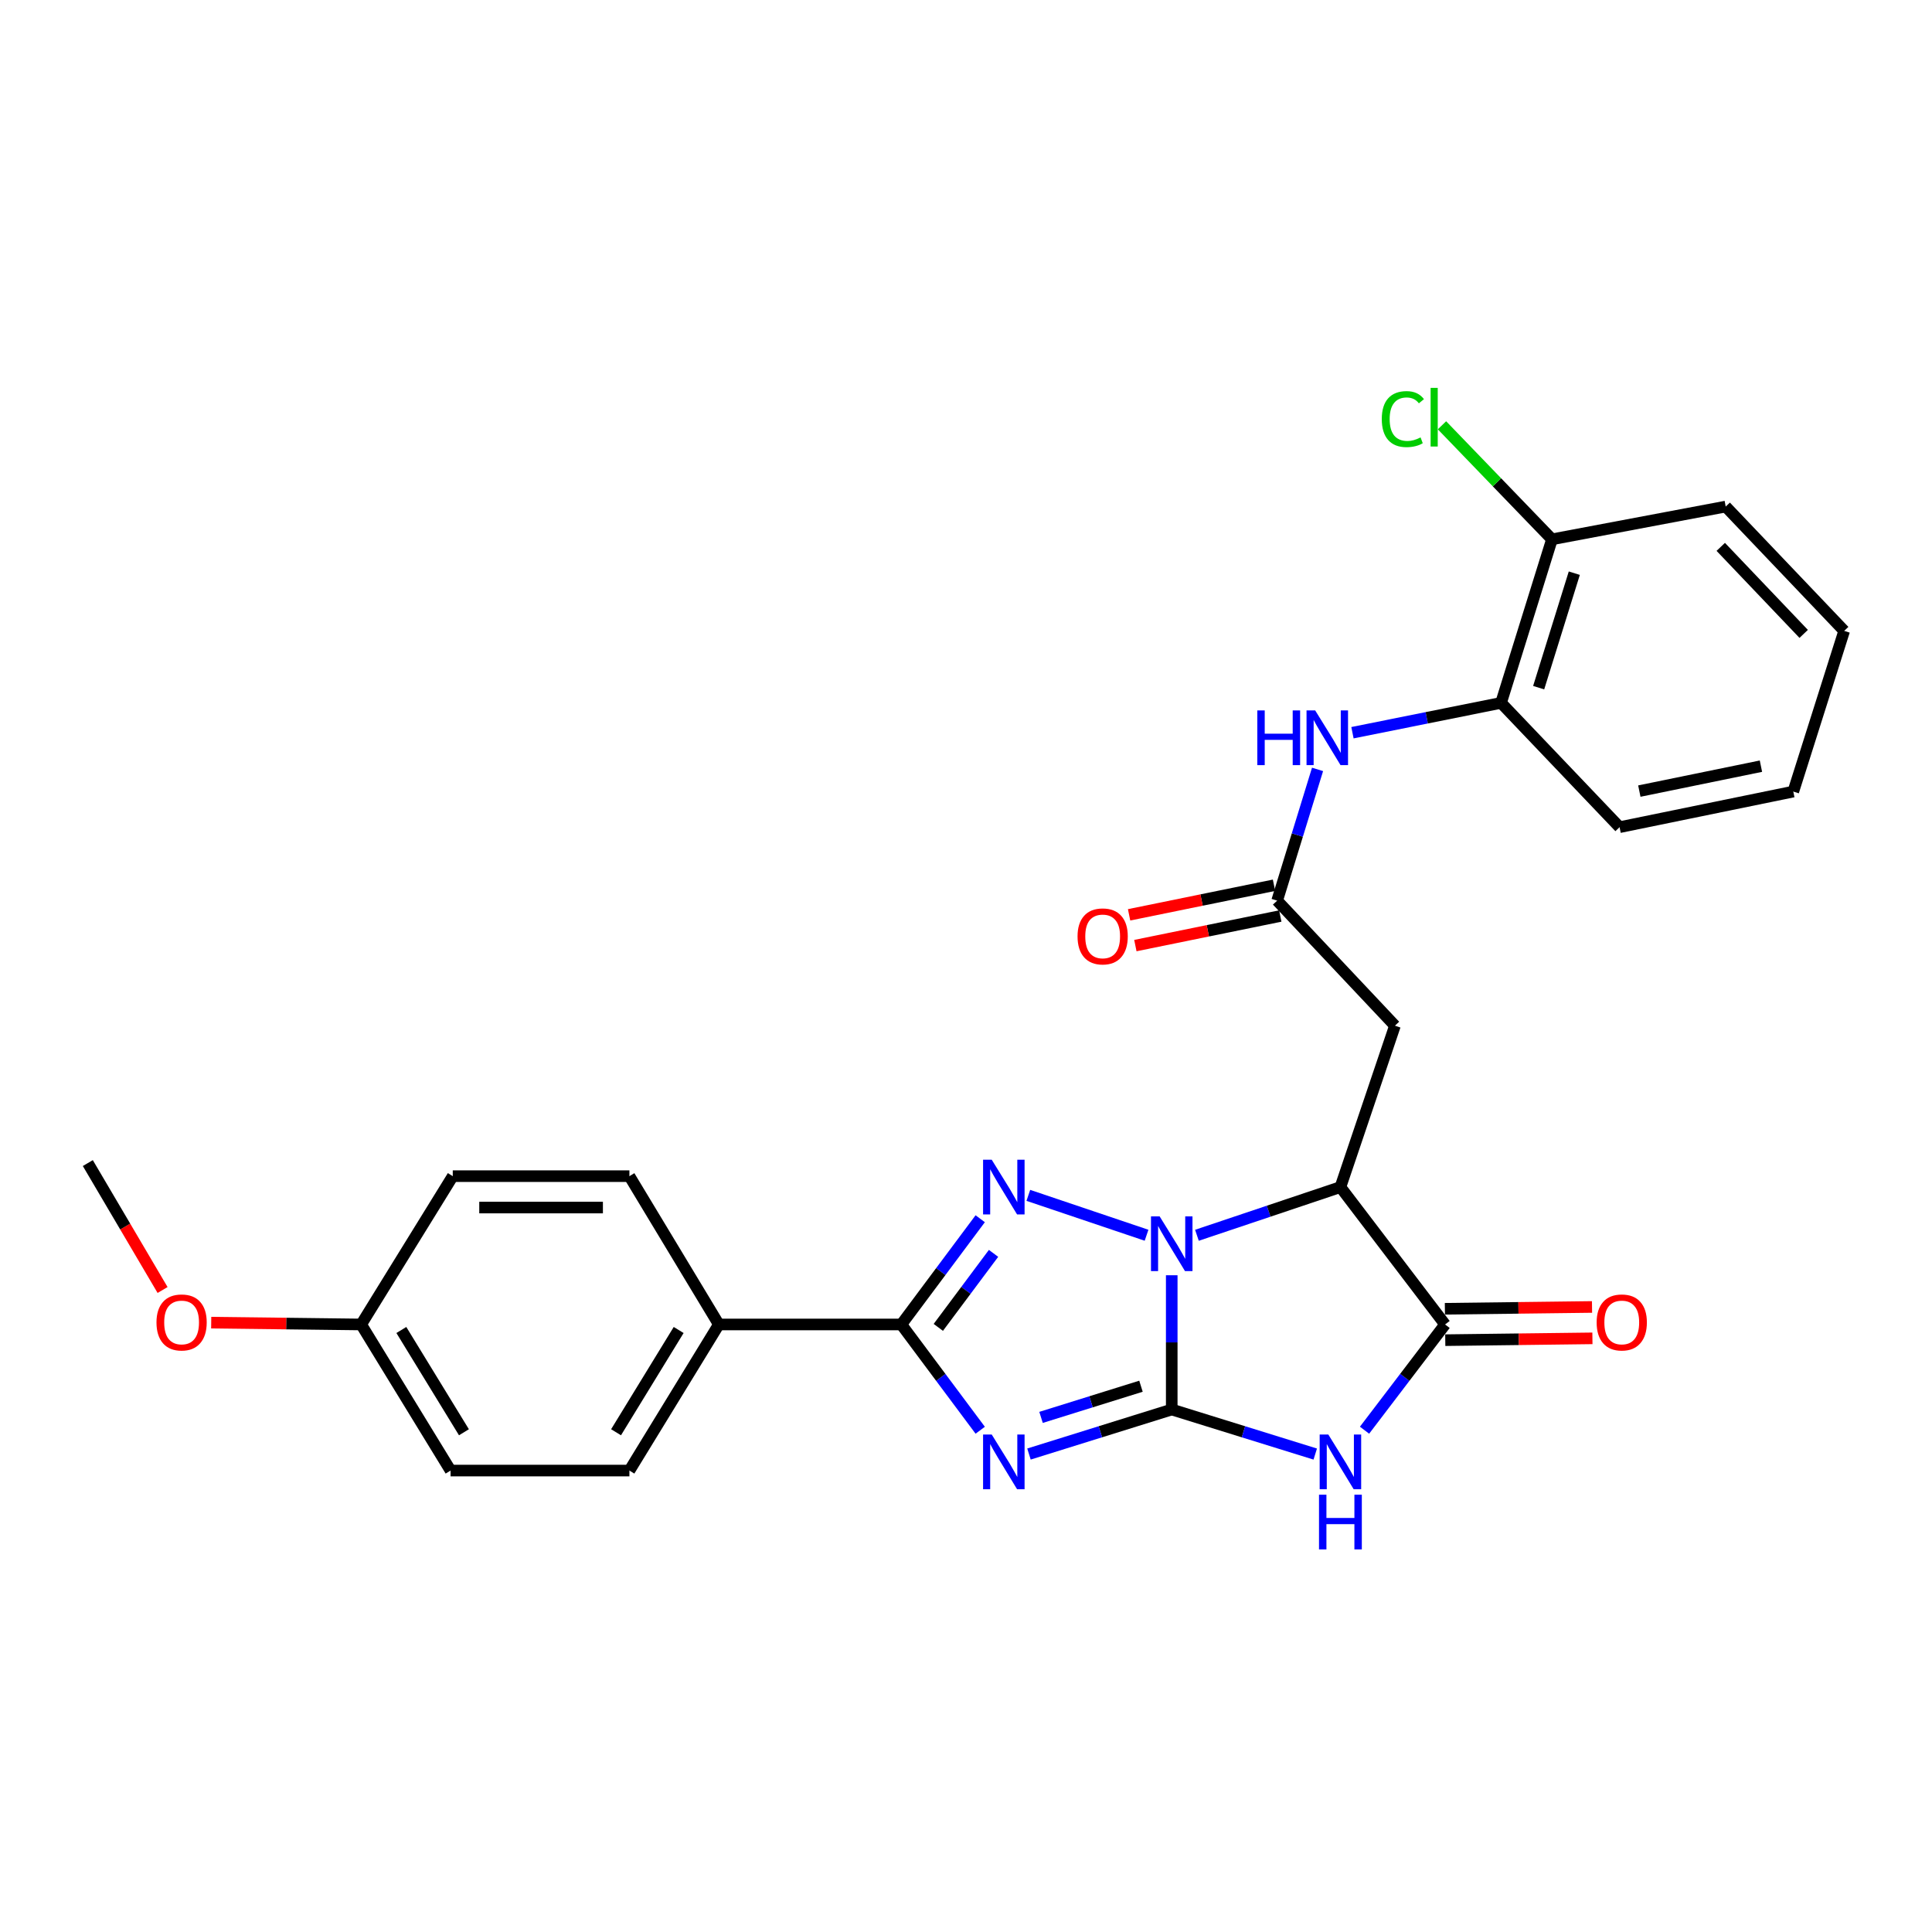 <?xml version='1.0' encoding='iso-8859-1'?>
<svg version='1.1' baseProfile='full'
              xmlns='http://www.w3.org/2000/svg'
                      xmlns:rdkit='http://www.rdkit.org/xml'
                      xmlns:xlink='http://www.w3.org/1999/xlink'
                  xml:space='preserve'
width='1000px' height='1000px' viewBox='0 0 1000 1000'>
<!-- END OF HEADER -->
<rect style='opacity:1.0;fill:#FFFFFF;stroke:none' width='1000' height='1000' x='0' y='0'> </rect>
<path class='bond-0' d='M 606.488,729.561 L 606.488,694.814' style='fill:none;fill-rule:evenodd;stroke:#000000;stroke-width:6px;stroke-linecap:butt;stroke-linejoin:miter;stroke-opacity:1' />
<path class='bond-0' d='M 606.488,694.814 L 606.488,660.066' style='fill:none;fill-rule:evenodd;stroke:#0000FF;stroke-width:6px;stroke-linecap:butt;stroke-linejoin:miter;stroke-opacity:1' />
<path class='bond-1' d='M 606.488,729.561 L 569.541,741.084' style='fill:none;fill-rule:evenodd;stroke:#000000;stroke-width:6px;stroke-linecap:butt;stroke-linejoin:miter;stroke-opacity:1' />
<path class='bond-1' d='M 569.541,741.084 L 532.593,752.607' style='fill:none;fill-rule:evenodd;stroke:#0000FF;stroke-width:6px;stroke-linecap:butt;stroke-linejoin:miter;stroke-opacity:1' />
<path class='bond-1' d='M 590.567,717.508 L 564.703,725.574' style='fill:none;fill-rule:evenodd;stroke:#000000;stroke-width:6px;stroke-linecap:butt;stroke-linejoin:miter;stroke-opacity:1' />
<path class='bond-1' d='M 564.703,725.574 L 538.84,733.64' style='fill:none;fill-rule:evenodd;stroke:#0000FF;stroke-width:6px;stroke-linecap:butt;stroke-linejoin:miter;stroke-opacity:1' />
<path class='bond-3' d='M 606.488,729.561 L 643.629,741.092' style='fill:none;fill-rule:evenodd;stroke:#000000;stroke-width:6px;stroke-linecap:butt;stroke-linejoin:miter;stroke-opacity:1' />
<path class='bond-3' d='M 643.629,741.092 L 680.77,752.622' style='fill:none;fill-rule:evenodd;stroke:#0000FF;stroke-width:6px;stroke-linecap:butt;stroke-linejoin:miter;stroke-opacity:1' />
<path class='bond-2' d='M 593.455,639.363 L 532.266,618.717' style='fill:none;fill-rule:evenodd;stroke:#0000FF;stroke-width:6px;stroke-linecap:butt;stroke-linejoin:miter;stroke-opacity:1' />
<path class='bond-4' d='M 619.53,639.38 L 656.663,626.908' style='fill:none;fill-rule:evenodd;stroke:#0000FF;stroke-width:6px;stroke-linecap:butt;stroke-linejoin:miter;stroke-opacity:1' />
<path class='bond-4' d='M 656.663,626.908 L 693.796,614.436' style='fill:none;fill-rule:evenodd;stroke:#000000;stroke-width:6px;stroke-linecap:butt;stroke-linejoin:miter;stroke-opacity:1' />
<path class='bond-5' d='M 507.36,740.288 L 486.941,712.915' style='fill:none;fill-rule:evenodd;stroke:#0000FF;stroke-width:6px;stroke-linecap:butt;stroke-linejoin:miter;stroke-opacity:1' />
<path class='bond-5' d='M 486.941,712.915 L 466.523,685.542' style='fill:none;fill-rule:evenodd;stroke:#000000;stroke-width:6px;stroke-linecap:butt;stroke-linejoin:miter;stroke-opacity:1' />
<path class='bond-28' d='M 507.357,630.814 L 486.94,658.178' style='fill:none;fill-rule:evenodd;stroke:#0000FF;stroke-width:6px;stroke-linecap:butt;stroke-linejoin:miter;stroke-opacity:1' />
<path class='bond-28' d='M 486.94,658.178 L 466.523,685.542' style='fill:none;fill-rule:evenodd;stroke:#000000;stroke-width:6px;stroke-linecap:butt;stroke-linejoin:miter;stroke-opacity:1' />
<path class='bond-28' d='M 514.254,648.739 L 499.962,667.893' style='fill:none;fill-rule:evenodd;stroke:#0000FF;stroke-width:6px;stroke-linecap:butt;stroke-linejoin:miter;stroke-opacity:1' />
<path class='bond-28' d='M 499.962,667.893 L 485.669,687.048' style='fill:none;fill-rule:evenodd;stroke:#000000;stroke-width:6px;stroke-linecap:butt;stroke-linejoin:miter;stroke-opacity:1' />
<path class='bond-6' d='M 706.283,740.271 L 727.126,712.906' style='fill:none;fill-rule:evenodd;stroke:#0000FF;stroke-width:6px;stroke-linecap:butt;stroke-linejoin:miter;stroke-opacity:1' />
<path class='bond-6' d='M 727.126,712.906 L 747.969,685.542' style='fill:none;fill-rule:evenodd;stroke:#000000;stroke-width:6px;stroke-linecap:butt;stroke-linejoin:miter;stroke-opacity:1' />
<path class='bond-7' d='M 693.796,614.436 L 722.02,530.892' style='fill:none;fill-rule:evenodd;stroke:#000000;stroke-width:6px;stroke-linecap:butt;stroke-linejoin:miter;stroke-opacity:1' />
<path class='bond-27' d='M 693.796,614.436 L 747.969,685.542' style='fill:none;fill-rule:evenodd;stroke:#000000;stroke-width:6px;stroke-linecap:butt;stroke-linejoin:miter;stroke-opacity:1' />
<path class='bond-10' d='M 466.523,685.542 L 372.076,685.542' style='fill:none;fill-rule:evenodd;stroke:#000000;stroke-width:6px;stroke-linecap:butt;stroke-linejoin:miter;stroke-opacity:1' />
<path class='bond-12' d='M 748.069,693.665 L 786.151,693.195' style='fill:none;fill-rule:evenodd;stroke:#000000;stroke-width:6px;stroke-linecap:butt;stroke-linejoin:miter;stroke-opacity:1' />
<path class='bond-12' d='M 786.151,693.195 L 824.234,692.725' style='fill:none;fill-rule:evenodd;stroke:#FF0000;stroke-width:6px;stroke-linecap:butt;stroke-linejoin:miter;stroke-opacity:1' />
<path class='bond-12' d='M 747.869,677.419 L 785.951,676.949' style='fill:none;fill-rule:evenodd;stroke:#000000;stroke-width:6px;stroke-linecap:butt;stroke-linejoin:miter;stroke-opacity:1' />
<path class='bond-12' d='M 785.951,676.949 L 824.033,676.479' style='fill:none;fill-rule:evenodd;stroke:#FF0000;stroke-width:6px;stroke-linecap:butt;stroke-linejoin:miter;stroke-opacity:1' />
<path class='bond-8' d='M 722.02,530.892 L 661.05,466.167' style='fill:none;fill-rule:evenodd;stroke:#000000;stroke-width:6px;stroke-linecap:butt;stroke-linejoin:miter;stroke-opacity:1' />
<path class='bond-9' d='M 661.05,466.167 L 671.505,432.203' style='fill:none;fill-rule:evenodd;stroke:#000000;stroke-width:6px;stroke-linecap:butt;stroke-linejoin:miter;stroke-opacity:1' />
<path class='bond-9' d='M 671.505,432.203 L 681.961,398.239' style='fill:none;fill-rule:evenodd;stroke:#0000FF;stroke-width:6px;stroke-linecap:butt;stroke-linejoin:miter;stroke-opacity:1' />
<path class='bond-13' d='M 659.425,458.208 L 621.921,465.861' style='fill:none;fill-rule:evenodd;stroke:#000000;stroke-width:6px;stroke-linecap:butt;stroke-linejoin:miter;stroke-opacity:1' />
<path class='bond-13' d='M 621.921,465.861 L 584.416,473.515' style='fill:none;fill-rule:evenodd;stroke:#FF0000;stroke-width:6px;stroke-linecap:butt;stroke-linejoin:miter;stroke-opacity:1' />
<path class='bond-13' d='M 662.674,474.126 L 625.169,481.78' style='fill:none;fill-rule:evenodd;stroke:#000000;stroke-width:6px;stroke-linecap:butt;stroke-linejoin:miter;stroke-opacity:1' />
<path class='bond-13' d='M 625.169,481.78 L 587.665,489.434' style='fill:none;fill-rule:evenodd;stroke:#FF0000;stroke-width:6px;stroke-linecap:butt;stroke-linejoin:miter;stroke-opacity:1' />
<path class='bond-11' d='M 700.033,379.255 L 738.487,371.53' style='fill:none;fill-rule:evenodd;stroke:#0000FF;stroke-width:6px;stroke-linecap:butt;stroke-linejoin:miter;stroke-opacity:1' />
<path class='bond-11' d='M 738.487,371.53 L 776.942,363.804' style='fill:none;fill-rule:evenodd;stroke:#000000;stroke-width:6px;stroke-linecap:butt;stroke-linejoin:miter;stroke-opacity:1' />
<path class='bond-15' d='M 372.076,685.542 L 325.782,761.161' style='fill:none;fill-rule:evenodd;stroke:#000000;stroke-width:6px;stroke-linecap:butt;stroke-linejoin:miter;stroke-opacity:1' />
<path class='bond-15' d='M 351.275,688.402 L 318.869,741.335' style='fill:none;fill-rule:evenodd;stroke:#000000;stroke-width:6px;stroke-linecap:butt;stroke-linejoin:miter;stroke-opacity:1' />
<path class='bond-16' d='M 372.076,685.542 L 325.782,608.776' style='fill:none;fill-rule:evenodd;stroke:#000000;stroke-width:6px;stroke-linecap:butt;stroke-linejoin:miter;stroke-opacity:1' />
<path class='bond-14' d='M 776.942,363.804 L 803.298,279.15' style='fill:none;fill-rule:evenodd;stroke:#000000;stroke-width:6px;stroke-linecap:butt;stroke-linejoin:miter;stroke-opacity:1' />
<path class='bond-14' d='M 796.408,355.935 L 814.857,296.677' style='fill:none;fill-rule:evenodd;stroke:#000000;stroke-width:6px;stroke-linecap:butt;stroke-linejoin:miter;stroke-opacity:1' />
<path class='bond-22' d='M 776.942,363.804 L 838.292,428.15' style='fill:none;fill-rule:evenodd;stroke:#000000;stroke-width:6px;stroke-linecap:butt;stroke-linejoin:miter;stroke-opacity:1' />
<path class='bond-17' d='M 803.298,279.15 L 774.831,249.637' style='fill:none;fill-rule:evenodd;stroke:#000000;stroke-width:6px;stroke-linecap:butt;stroke-linejoin:miter;stroke-opacity:1' />
<path class='bond-17' d='M 774.831,249.637 L 746.364,220.125' style='fill:none;fill-rule:evenodd;stroke:#00CC00;stroke-width:6px;stroke-linecap:butt;stroke-linejoin:miter;stroke-opacity:1' />
<path class='bond-23' d='M 803.298,279.15 L 893.223,262.199' style='fill:none;fill-rule:evenodd;stroke:#000000;stroke-width:6px;stroke-linecap:butt;stroke-linejoin:miter;stroke-opacity:1' />
<path class='bond-20' d='M 325.782,761.161 L 233.221,761.161' style='fill:none;fill-rule:evenodd;stroke:#000000;stroke-width:6px;stroke-linecap:butt;stroke-linejoin:miter;stroke-opacity:1' />
<path class='bond-19' d='M 325.782,608.776 L 234.349,608.776' style='fill:none;fill-rule:evenodd;stroke:#000000;stroke-width:6px;stroke-linecap:butt;stroke-linejoin:miter;stroke-opacity:1' />
<path class='bond-19' d='M 312.067,625.023 L 248.064,625.023' style='fill:none;fill-rule:evenodd;stroke:#000000;stroke-width:6px;stroke-linecap:butt;stroke-linejoin:miter;stroke-opacity:1' />
<path class='bond-18' d='M 186.936,685.542 L 234.349,608.776' style='fill:none;fill-rule:evenodd;stroke:#000000;stroke-width:6px;stroke-linecap:butt;stroke-linejoin:miter;stroke-opacity:1' />
<path class='bond-21' d='M 186.936,685.542 L 148.128,685.071' style='fill:none;fill-rule:evenodd;stroke:#000000;stroke-width:6px;stroke-linecap:butt;stroke-linejoin:miter;stroke-opacity:1' />
<path class='bond-21' d='M 148.128,685.071 L 109.32,684.6' style='fill:none;fill-rule:evenodd;stroke:#FF0000;stroke-width:6px;stroke-linecap:butt;stroke-linejoin:miter;stroke-opacity:1' />
<path class='bond-29' d='M 186.936,685.542 L 233.221,761.161' style='fill:none;fill-rule:evenodd;stroke:#000000;stroke-width:6px;stroke-linecap:butt;stroke-linejoin:miter;stroke-opacity:1' />
<path class='bond-29' d='M 207.736,688.403 L 240.135,741.337' style='fill:none;fill-rule:evenodd;stroke:#000000;stroke-width:6px;stroke-linecap:butt;stroke-linejoin:miter;stroke-opacity:1' />
<path class='bond-24' d='M 84.152,667.703 L 64.803,634.855' style='fill:none;fill-rule:evenodd;stroke:#FF0000;stroke-width:6px;stroke-linecap:butt;stroke-linejoin:miter;stroke-opacity:1' />
<path class='bond-24' d='M 64.803,634.855 L 45.455,602.007' style='fill:none;fill-rule:evenodd;stroke:#000000;stroke-width:6px;stroke-linecap:butt;stroke-linejoin:miter;stroke-opacity:1' />
<path class='bond-25' d='M 838.292,428.15 L 928.208,409.719' style='fill:none;fill-rule:evenodd;stroke:#000000;stroke-width:6px;stroke-linecap:butt;stroke-linejoin:miter;stroke-opacity:1' />
<path class='bond-25' d='M 848.517,409.469 L 911.458,396.568' style='fill:none;fill-rule:evenodd;stroke:#000000;stroke-width:6px;stroke-linecap:butt;stroke-linejoin:miter;stroke-opacity:1' />
<path class='bond-30' d='M 893.223,262.199 L 954.545,326.545' style='fill:none;fill-rule:evenodd;stroke:#000000;stroke-width:6px;stroke-linecap:butt;stroke-linejoin:miter;stroke-opacity:1' />
<path class='bond-30' d='M 890.661,283.059 L 933.586,328.101' style='fill:none;fill-rule:evenodd;stroke:#000000;stroke-width:6px;stroke-linecap:butt;stroke-linejoin:miter;stroke-opacity:1' />
<path class='bond-26' d='M 928.208,409.719 L 954.545,326.545' style='fill:none;fill-rule:evenodd;stroke:#000000;stroke-width:6px;stroke-linecap:butt;stroke-linejoin:miter;stroke-opacity:1' />
<path  class='atom-1' d='M 600.228 629.601
L 609.508 644.601
Q 610.428 646.081, 611.908 648.761
Q 613.388 651.441, 613.468 651.601
L 613.468 629.601
L 617.228 629.601
L 617.228 657.921
L 613.348 657.921
L 603.388 641.521
Q 602.228 639.601, 600.988 637.401
Q 599.788 635.201, 599.428 634.521
L 599.428 657.921
L 595.748 657.921
L 595.748 629.601
L 600.228 629.601
' fill='#0000FF'/>
<path  class='atom-2' d='M 513.317 742.506
L 522.597 757.506
Q 523.517 758.986, 524.997 761.666
Q 526.477 764.346, 526.557 764.506
L 526.557 742.506
L 530.317 742.506
L 530.317 770.826
L 526.437 770.826
L 516.477 754.426
Q 515.317 752.506, 514.077 750.306
Q 512.877 748.106, 512.517 747.426
L 512.517 770.826
L 508.837 770.826
L 508.837 742.506
L 513.317 742.506
' fill='#0000FF'/>
<path  class='atom-3' d='M 513.317 600.276
L 522.597 615.276
Q 523.517 616.756, 524.997 619.436
Q 526.477 622.116, 526.557 622.276
L 526.557 600.276
L 530.317 600.276
L 530.317 628.596
L 526.437 628.596
L 516.477 612.196
Q 515.317 610.276, 514.077 608.076
Q 512.877 605.876, 512.517 605.196
L 512.517 628.596
L 508.837 628.596
L 508.837 600.276
L 513.317 600.276
' fill='#0000FF'/>
<path  class='atom-4' d='M 687.536 742.506
L 696.816 757.506
Q 697.736 758.986, 699.216 761.666
Q 700.696 764.346, 700.776 764.506
L 700.776 742.506
L 704.536 742.506
L 704.536 770.826
L 700.656 770.826
L 690.696 754.426
Q 689.536 752.506, 688.296 750.306
Q 687.096 748.106, 686.736 747.426
L 686.736 770.826
L 683.056 770.826
L 683.056 742.506
L 687.536 742.506
' fill='#0000FF'/>
<path  class='atom-4' d='M 682.716 773.658
L 686.556 773.658
L 686.556 785.698
L 701.036 785.698
L 701.036 773.658
L 704.876 773.658
L 704.876 801.978
L 701.036 801.978
L 701.036 788.898
L 686.556 788.898
L 686.556 801.978
L 682.716 801.978
L 682.716 773.658
' fill='#0000FF'/>
<path  class='atom-10' d='M 650.779 367.714
L 654.619 367.714
L 654.619 379.754
L 669.099 379.754
L 669.099 367.714
L 672.939 367.714
L 672.939 396.034
L 669.099 396.034
L 669.099 382.954
L 654.619 382.954
L 654.619 396.034
L 650.779 396.034
L 650.779 367.714
' fill='#0000FF'/>
<path  class='atom-10' d='M 680.739 367.714
L 690.019 382.714
Q 690.939 384.194, 692.419 386.874
Q 693.899 389.554, 693.979 389.714
L 693.979 367.714
L 697.739 367.714
L 697.739 396.034
L 693.859 396.034
L 683.899 379.634
Q 682.739 377.714, 681.499 375.514
Q 680.299 373.314, 679.939 372.634
L 679.939 396.034
L 676.259 396.034
L 676.259 367.714
L 680.739 367.714
' fill='#0000FF'/>
<path  class='atom-13' d='M 826.42 684.494
Q 826.42 677.694, 829.78 673.894
Q 833.14 670.094, 839.42 670.094
Q 845.7 670.094, 849.06 673.894
Q 852.42 677.694, 852.42 684.494
Q 852.42 691.374, 849.02 695.294
Q 845.62 699.174, 839.42 699.174
Q 833.18 699.174, 829.78 695.294
Q 826.42 691.414, 826.42 684.494
M 839.42 695.974
Q 843.74 695.974, 846.06 693.094
Q 848.42 690.174, 848.42 684.494
Q 848.42 678.934, 846.06 676.134
Q 843.74 673.294, 839.42 673.294
Q 835.1 673.294, 832.74 676.094
Q 830.42 678.894, 830.42 684.494
Q 830.42 690.214, 832.74 693.094
Q 835.1 695.974, 839.42 695.974
' fill='#FF0000'/>
<path  class='atom-14' d='M 557.736 484.678
Q 557.736 477.878, 561.096 474.078
Q 564.456 470.278, 570.736 470.278
Q 577.016 470.278, 580.376 474.078
Q 583.736 477.878, 583.736 484.678
Q 583.736 491.558, 580.336 495.478
Q 576.936 499.358, 570.736 499.358
Q 564.496 499.358, 561.096 495.478
Q 557.736 491.598, 557.736 484.678
M 570.736 496.158
Q 575.056 496.158, 577.376 493.278
Q 579.736 490.358, 579.736 484.678
Q 579.736 479.118, 577.376 476.318
Q 575.056 473.478, 570.736 473.478
Q 566.416 473.478, 564.056 476.278
Q 561.736 479.078, 561.736 484.678
Q 561.736 490.398, 564.056 493.278
Q 566.416 496.158, 570.736 496.158
' fill='#FF0000'/>
<path  class='atom-18' d='M 715.208 216.921
Q 715.208 209.881, 718.488 206.201
Q 721.808 202.481, 728.088 202.481
Q 733.928 202.481, 737.048 206.601
L 734.408 208.761
Q 732.128 205.761, 728.088 205.761
Q 723.808 205.761, 721.528 208.641
Q 719.288 211.481, 719.288 216.921
Q 719.288 222.521, 721.608 225.401
Q 723.968 228.281, 728.528 228.281
Q 731.648 228.281, 735.288 226.401
L 736.408 229.401
Q 734.928 230.361, 732.688 230.921
Q 730.448 231.481, 727.968 231.481
Q 721.808 231.481, 718.488 227.721
Q 715.208 223.961, 715.208 216.921
' fill='#00CC00'/>
<path  class='atom-18' d='M 740.488 200.761
L 744.168 200.761
L 744.168 231.121
L 740.488 231.121
L 740.488 200.761
' fill='#00CC00'/>
<path  class='atom-22' d='M 80.996 684.494
Q 80.996 677.694, 84.356 673.894
Q 87.716 670.094, 93.996 670.094
Q 100.276 670.094, 103.636 673.894
Q 106.996 677.694, 106.996 684.494
Q 106.996 691.374, 103.596 695.294
Q 100.196 699.174, 93.996 699.174
Q 87.756 699.174, 84.356 695.294
Q 80.996 691.414, 80.996 684.494
M 93.996 695.974
Q 98.316 695.974, 100.636 693.094
Q 102.996 690.174, 102.996 684.494
Q 102.996 678.934, 100.636 676.134
Q 98.316 673.294, 93.996 673.294
Q 89.676 673.294, 87.316 676.094
Q 84.996 678.894, 84.996 684.494
Q 84.996 690.214, 87.316 693.094
Q 89.676 695.974, 93.996 695.974
' fill='#FF0000'/>
</svg>
